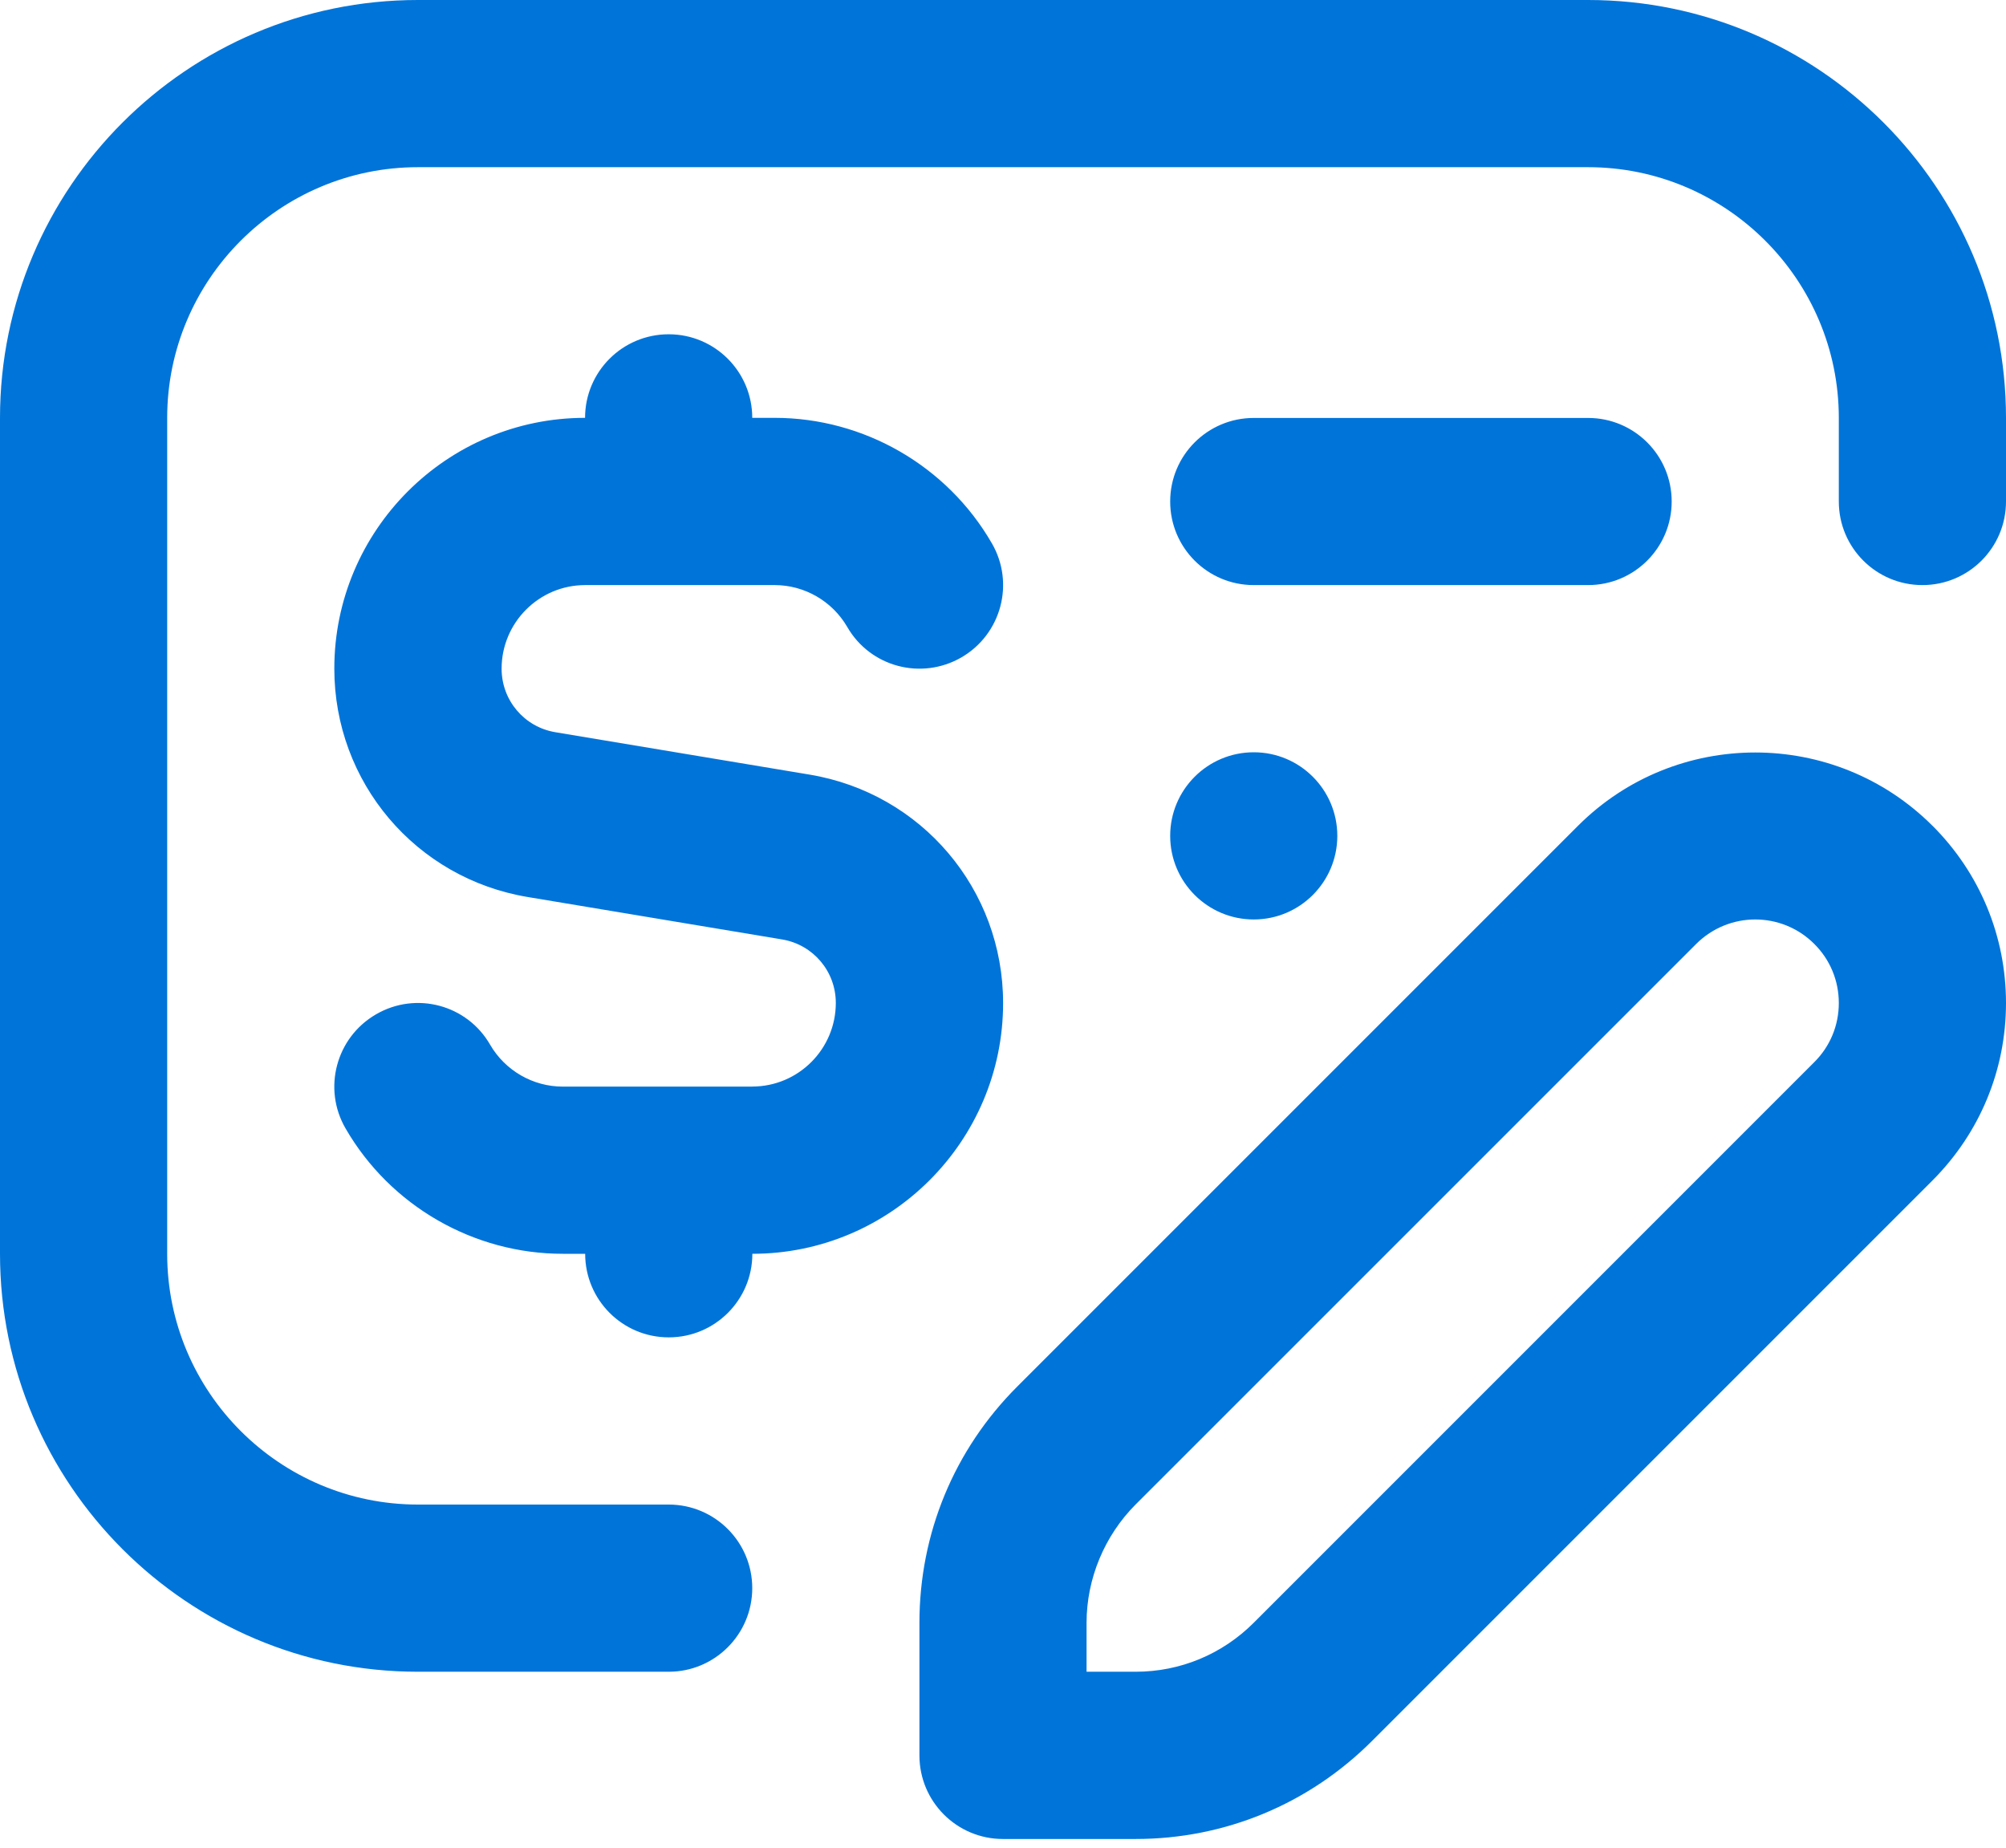 <svg width="38" height="35" viewBox="0 0 38 35" fill="none" xmlns="http://www.w3.org/2000/svg">
<path d="M38 7.917V9.5C38 10.374 37.292 11.083 36.417 11.083C35.541 11.083 34.833 10.374 34.833 9.5V7.917C34.833 5.298 32.702 3.167 30.083 3.167H7.917C5.298 3.167 3.167 5.298 3.167 7.917V23.75C3.167 26.369 5.298 28.5 7.917 28.5H12.667C13.542 28.5 14.25 29.209 14.25 30.083C14.25 30.957 13.542 31.667 12.667 31.667H7.917C3.551 31.667 0 28.115 0 23.75V7.917C0 3.551 3.551 0 7.917 0H30.083C34.449 0 38 3.551 38 7.917ZM23.75 11.083H30.083C30.959 11.083 31.667 10.374 31.667 9.5C31.667 8.626 30.959 7.917 30.083 7.917H23.75C22.874 7.917 22.167 8.626 22.167 9.5C22.167 10.374 22.874 11.083 23.75 11.083ZM36.608 15.642C37.504 16.538 38 17.732 38 19C38 20.268 37.504 21.462 36.608 22.36L25.989 32.979C24.793 34.175 23.202 34.835 21.511 34.835H19C18.124 34.835 17.417 34.126 17.417 33.252V30.74C17.417 29.049 18.075 27.458 19.272 26.263L29.892 15.643C31.744 13.791 34.756 13.791 36.608 15.643V15.642ZM34.833 19C34.833 18.577 34.669 18.18 34.369 17.881C33.75 17.262 32.75 17.263 32.131 17.881L21.511 28.5C20.922 29.091 20.583 29.906 20.583 30.739V31.667H21.511C22.357 31.667 23.151 31.337 23.75 30.739L34.369 20.119C34.669 19.82 34.833 19.423 34.833 19ZM14.25 20.583H10.659C10.095 20.583 9.57 20.279 9.286 19.792C8.851 19.033 7.883 18.772 7.123 19.214C6.367 19.652 6.107 20.62 6.547 21.377C7.393 22.841 8.97 23.75 10.661 23.75H11.085C11.085 24.624 11.793 25.333 12.668 25.333C13.544 25.333 14.252 24.624 14.252 23.75C16.87 23.75 19.002 21.619 19.002 19C19.002 16.847 17.459 15.026 15.336 14.673L10.521 13.87C9.931 13.772 9.502 13.265 9.502 12.667C9.502 11.794 10.211 11.083 11.085 11.083H14.676C15.24 11.083 15.765 11.387 16.049 11.875C16.484 12.632 17.45 12.892 18.212 12.453C18.968 12.014 19.228 11.047 18.788 10.29C17.942 8.825 16.365 7.915 14.674 7.915H14.25C14.25 7.041 13.542 6.332 12.667 6.332C11.791 6.332 11.083 7.041 11.083 7.915C8.464 7.915 6.333 10.046 6.333 12.665C6.333 14.818 7.875 16.639 9.999 16.992L14.814 17.795C15.404 17.893 15.833 18.4 15.833 18.998C15.833 19.871 15.124 20.582 14.25 20.582V20.583ZM22.167 15.833C22.167 16.707 22.876 17.417 23.75 17.417C24.624 17.417 25.333 16.707 25.333 15.833C25.333 14.959 24.624 14.25 23.75 14.25C22.876 14.25 22.167 14.959 22.167 15.833Z" fill="#0074D9"/>
</svg>
